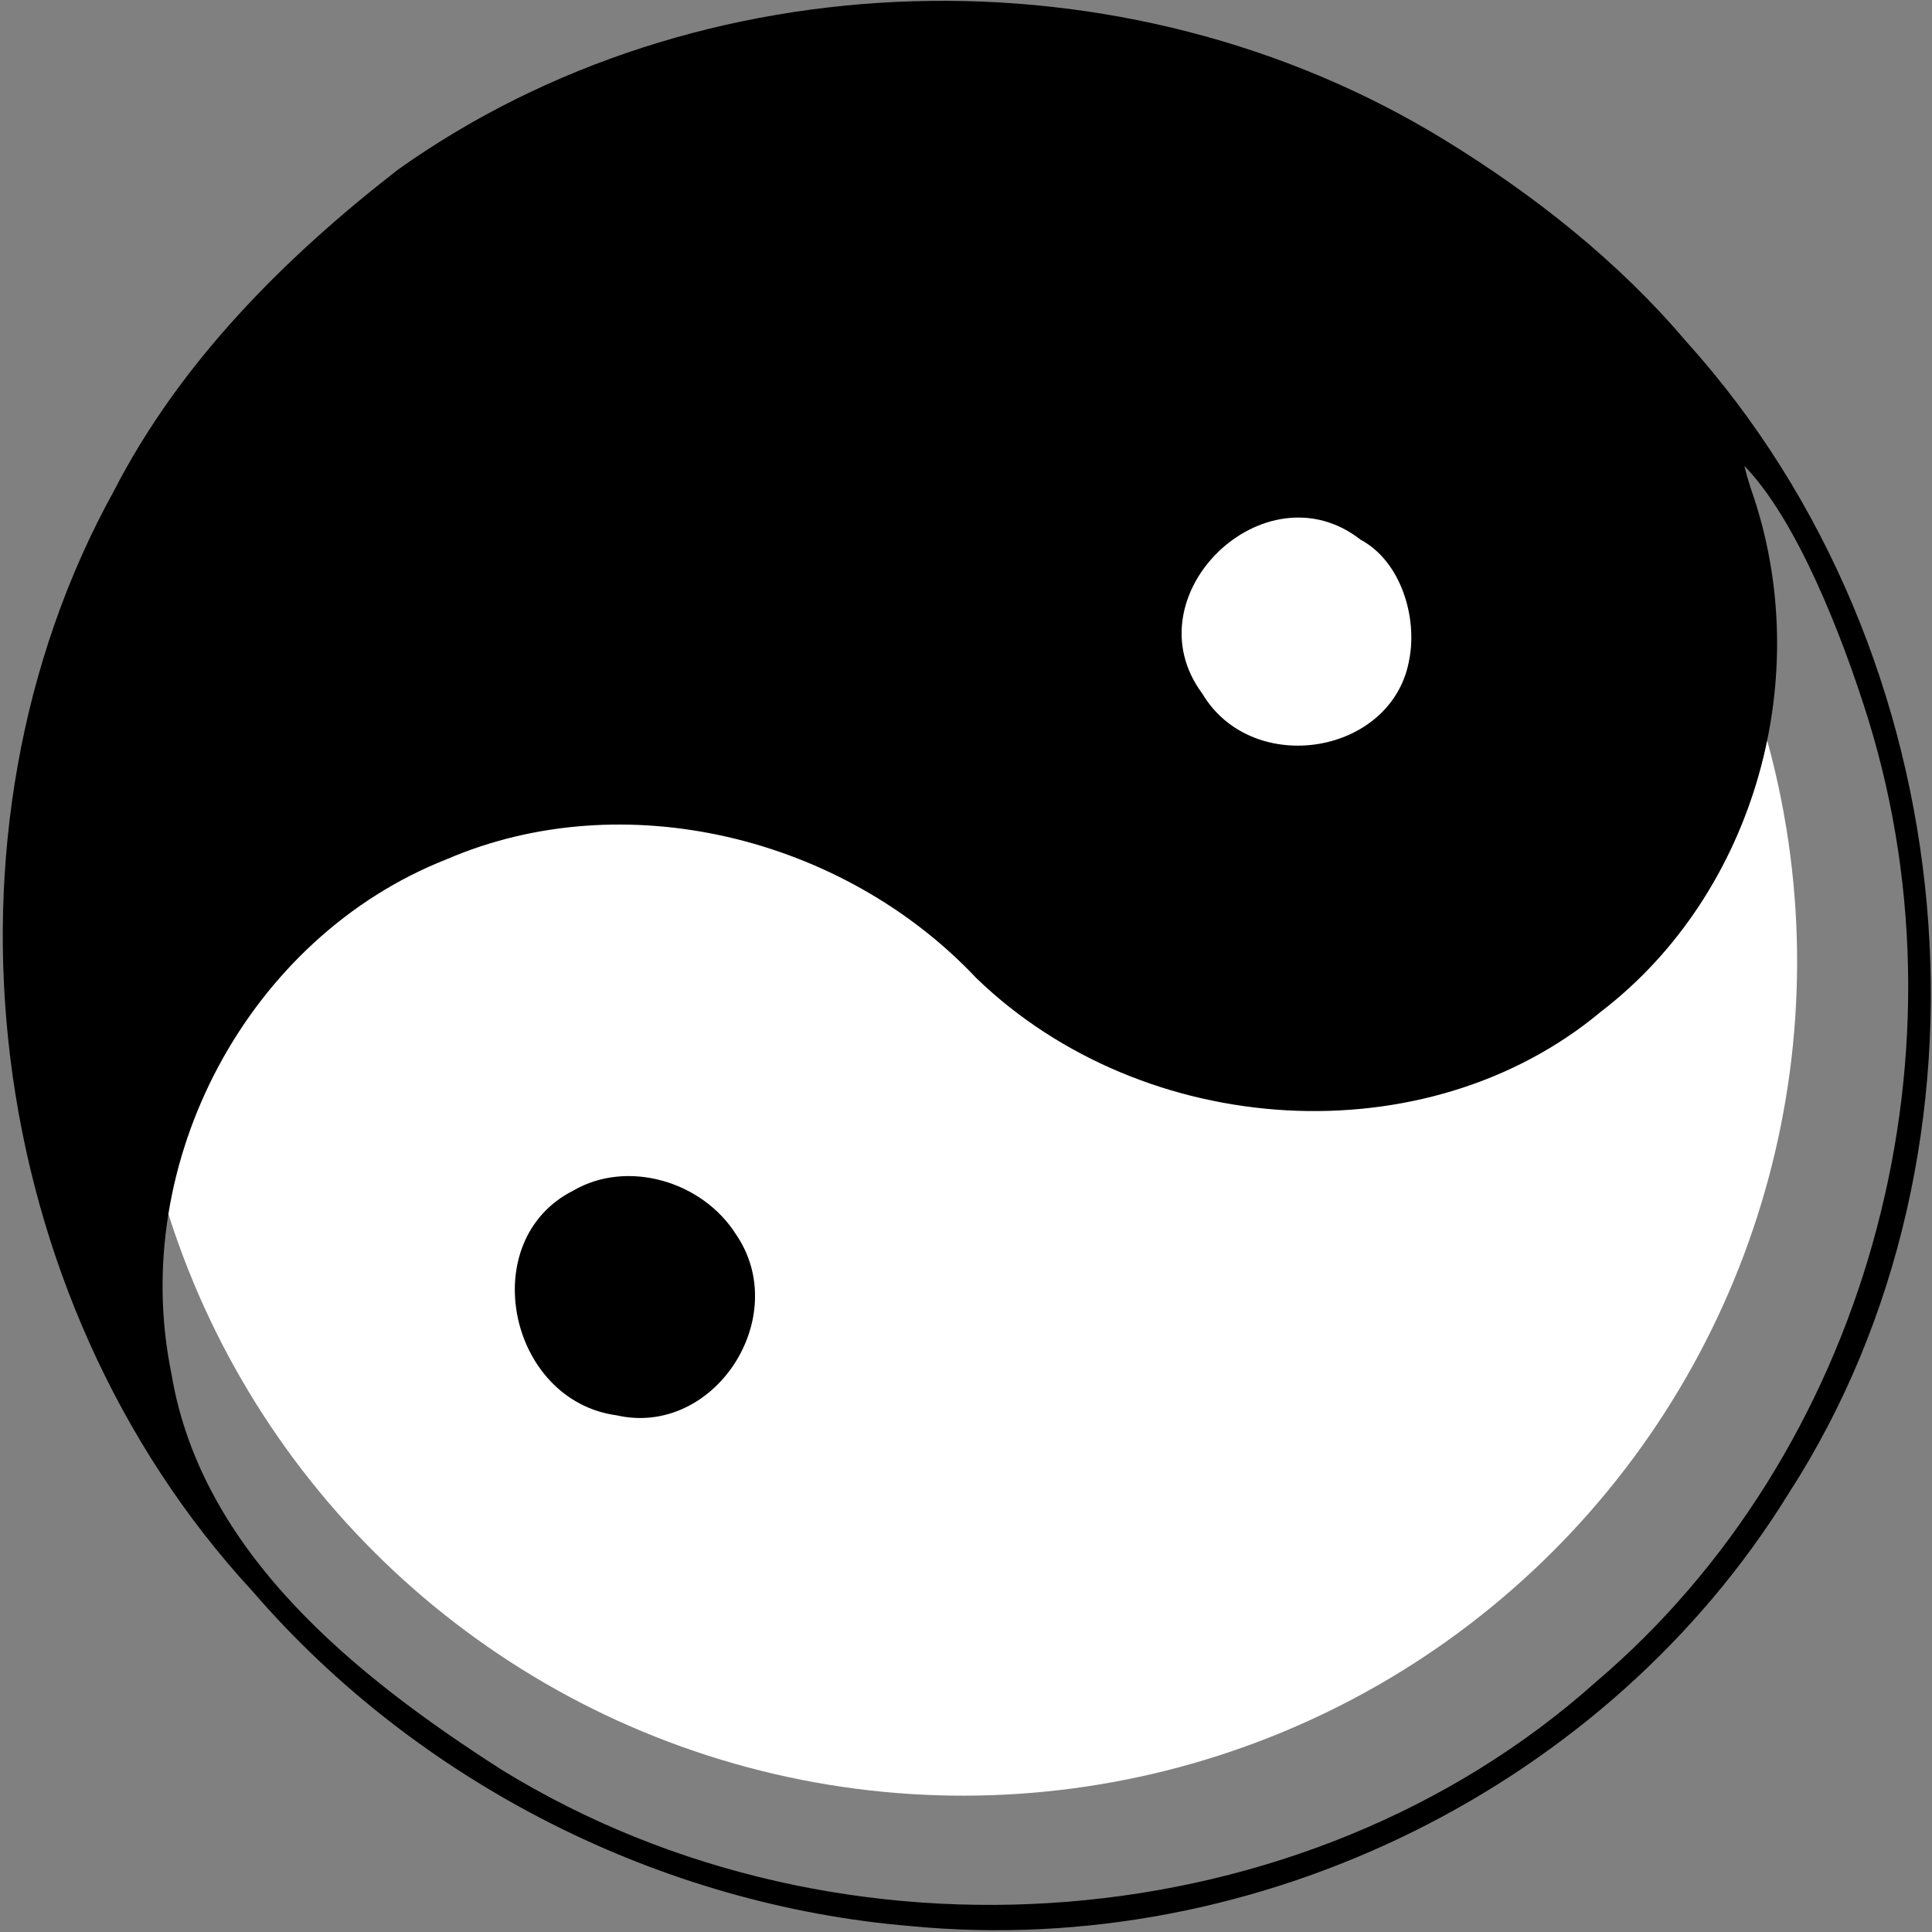 <?xml version="1.0"?><svg width="1200" height="1200" xmlns="http://www.w3.org/2000/svg">
 <rect width="100%" height="100%" fill="#808080" stroke="none"/>
 <g>
  <title>Layer 1</title>
 </g>
 <g>
  <title>Layer 2</title>
  <switch>
   <g id="svg_1">
    <g id="layer1" transform="rotate(45 610,612.5) ">
     <g id="g2100">
      <circle r="517.937" cy="610.098" cx="591.016" fill="#FFFFFF" id="path1366"/>
      <path id="svg_2" d="m635.899,20.126c261.699,13.279 497.372,211.61 551.063,460.59c49.376,207.872 -27.959,437.888 -195.473,575.96c-118.851,100.568 -278.575,153.576 -435.907,142.04c-249.169,-9.842 -477.297,-189.501 -544.411,-422.512c-27.51,-85.631 -27.431,-177.558 -16.322,-265.755c37.858,-224.577 219.429,-418.541 447.079,-472.816c62.946,-15.052 129.252,-22.886 193.97,-17.507zm93.232,36.246c111.015,53.018 179.65,175.841 163.905,295.343c-12.577,140.87 -144.3,257.279 -289.088,259.801c-121.218,-3.638 -240.765,69.695 -284.805,180.364c-52.735,121.004 -7.154,272.881 104.888,346.779c91.84,65.865 214.721,51.896 319.246,29.005c241.611,-57.615 428.42,-277.774 441.919,-519.26c17.625,-217.928 -105.707,-437.922 -303.047,-542.225c-49.418,-25.965 -119.595,-56.312 -165.827,-56.935l5.113,3.043l7.697,4.086l0,0l0,0zm-118.182,773.251c61.179,11.442 79.691,98.846 26.938,131.97c-54.064,40.971 -138.963,-14.761 -117.654,-79.688c9.785,-37.368 52.292,-60.939 90.716,-52.282zm-30.675,-579.456c-75.011,9.127 -77.015,126.089 -2.117,137.132c59.275,15.111 110.789,-56.966 75.839,-106.09c-14.841,-21.872 -46.451,-39.215 -73.722,-31.042z"/>
     </g>
    </g>
   </g>
  </switch>
 </g>
</svg>